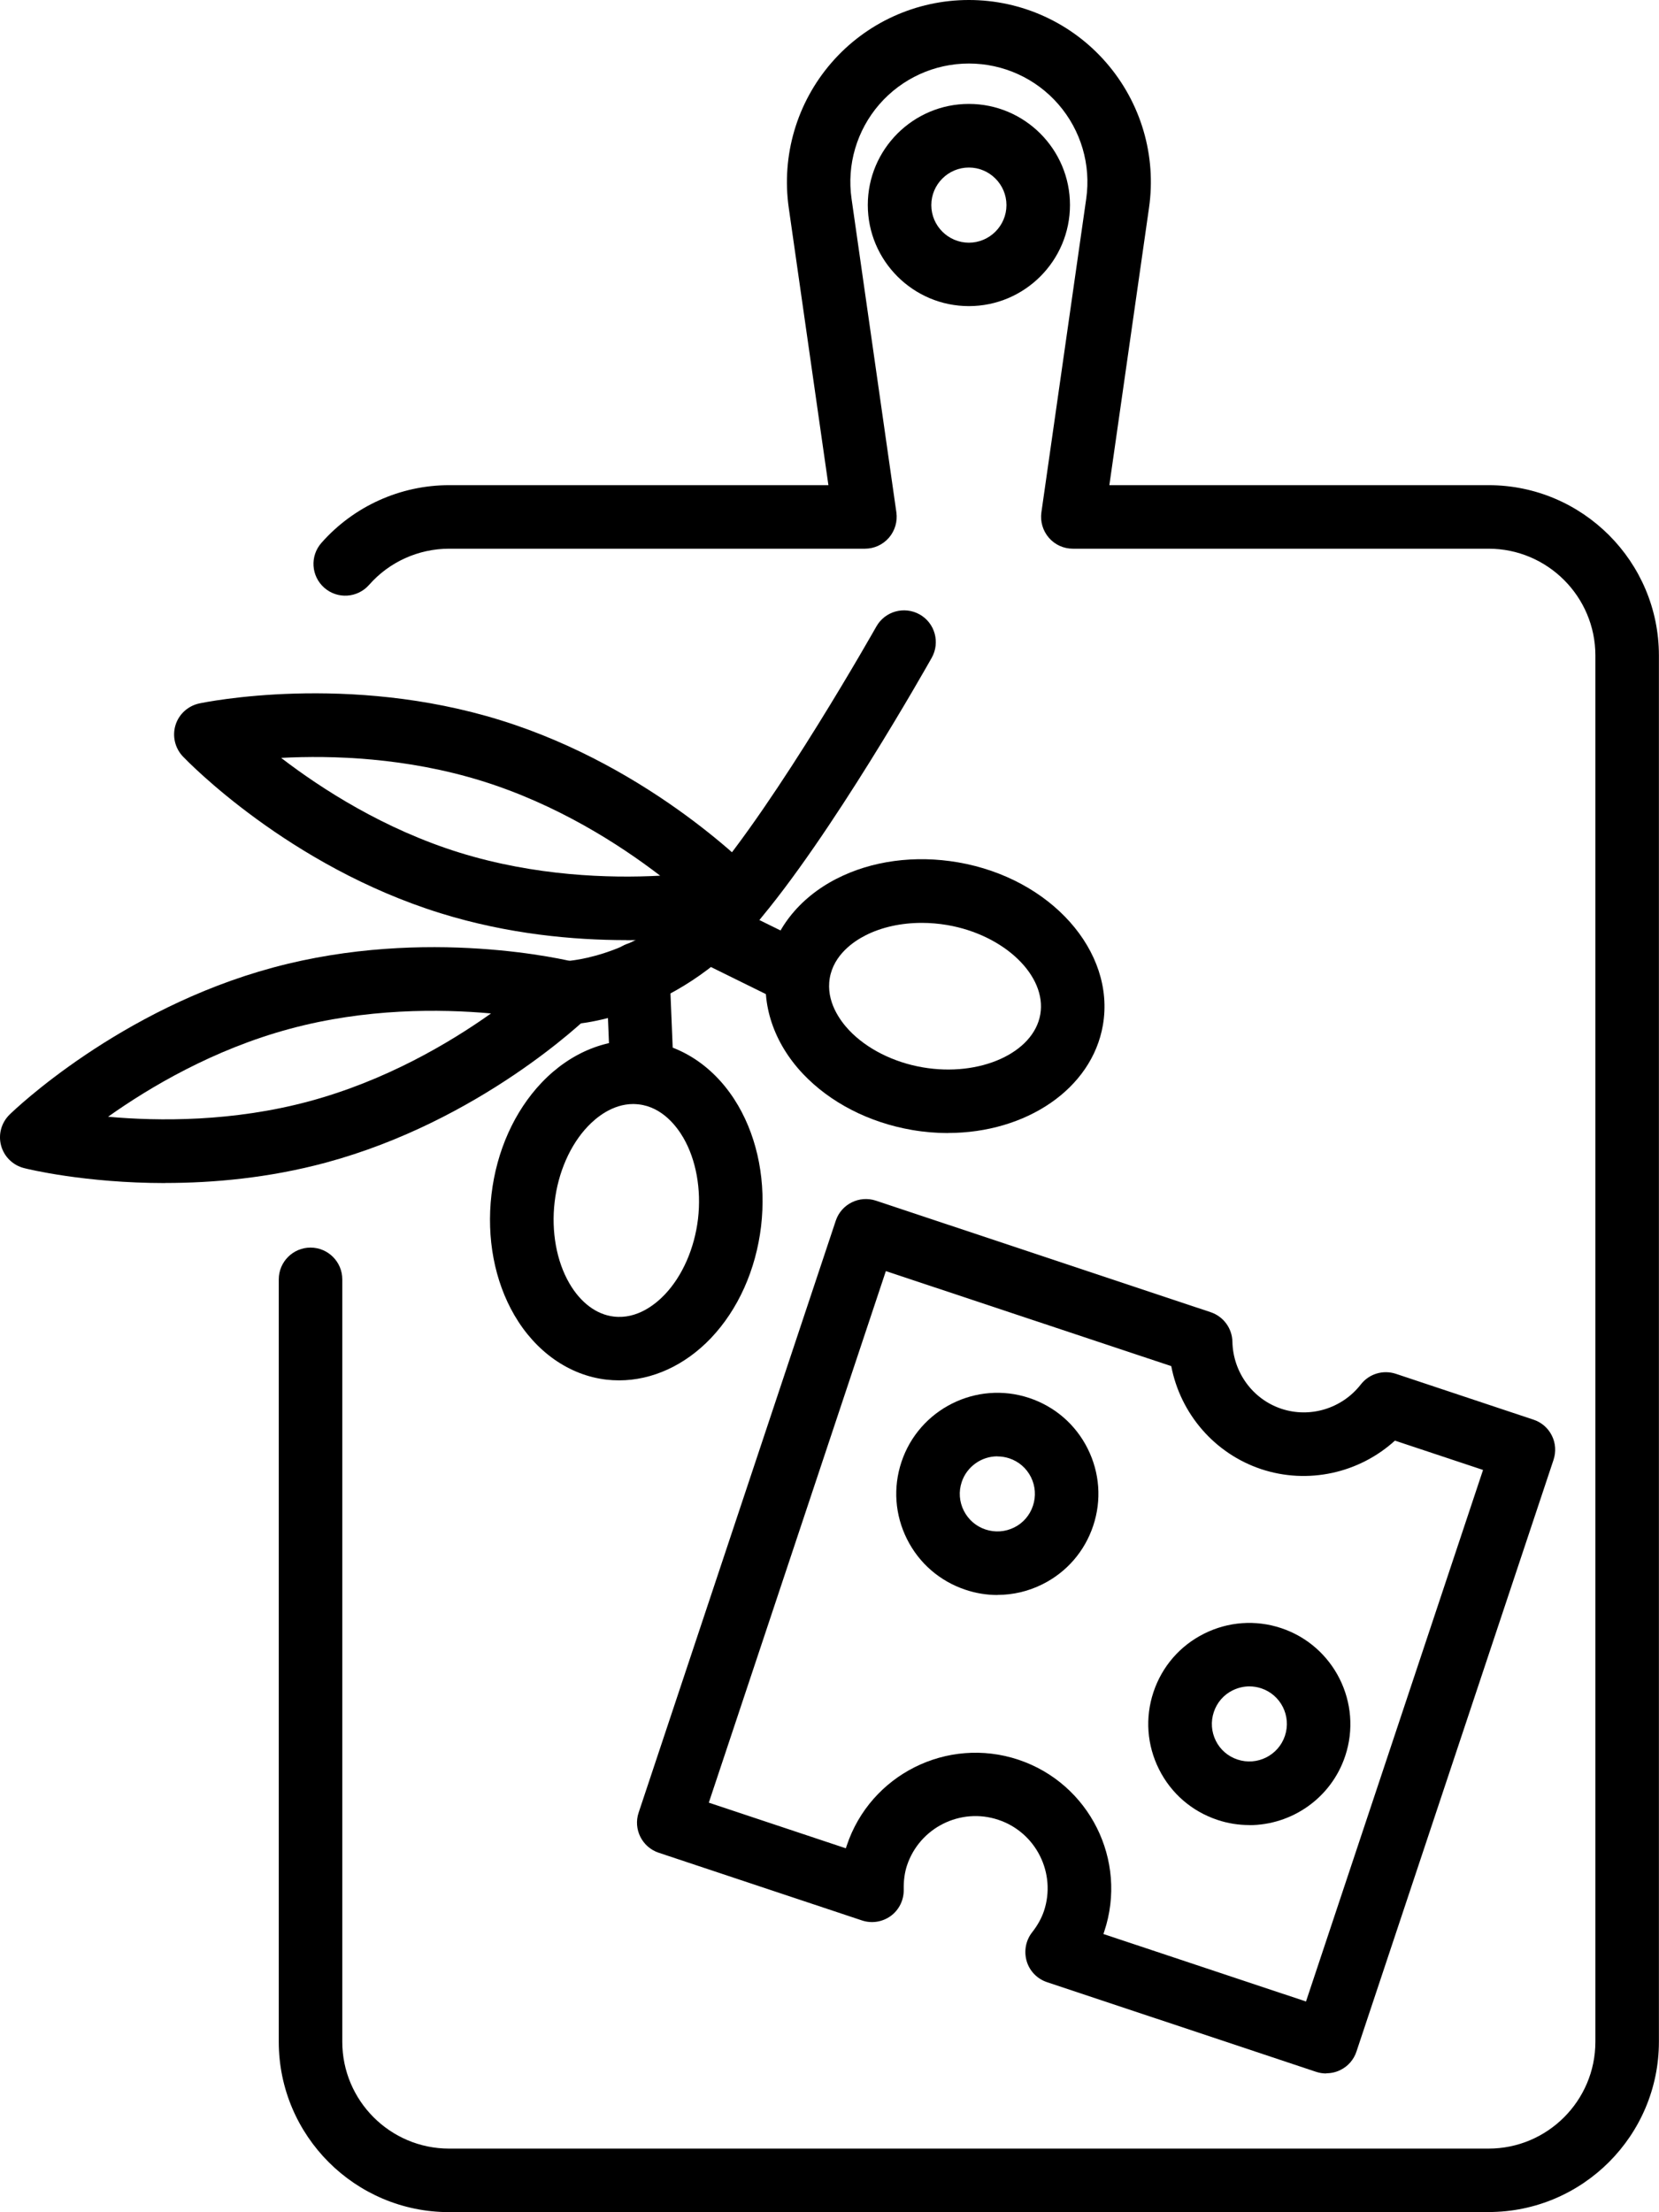 <?xml version="1.0" encoding="UTF-8"?> <svg xmlns="http://www.w3.org/2000/svg" id="Layer_1" data-name="Layer 1" viewBox="0 0 182.82 243.75"><path d="M164.05,243.75H49.49c-10.35,0-18.77-8.42-18.77-18.77v-84.01c0-1.93,1.57-3.5,3.5-3.5s3.5,1.57,3.5,3.5v84.01c0,6.49,5.28,11.77,11.77,11.77h114.55c6.49,0,11.77-5.28,11.77-11.77V72.23c0-6.49-5.28-11.77-11.77-11.77h-45.82c-1.01,0-1.98-.44-2.64-1.21-.66-.77-.96-1.78-.82-2.79l4.94-34.56c.54-3.75-.58-7.54-3.06-10.4s-6.08-4.5-9.87-4.5-7.38,1.64-9.87,4.5c-2.48,2.86-3.6,6.65-3.06,10.4l4.94,34.56c.14,1-.16,2.02-.82,2.79-.67.77-1.63,1.21-2.64,1.21h-45.82c-3.38,0-6.6,1.45-8.83,3.99-1.28,1.45-3.49,1.59-4.94.31-1.45-1.28-1.59-3.49-.31-4.94,3.56-4.04,8.7-6.36,14.08-6.36h41.79l-4.37-30.56c-.82-5.76.89-11.58,4.7-15.98,3.81-4.4,9.33-6.92,15.15-6.92s11.34,2.52,15.15,6.92c3.81,4.4,5.53,10.22,4.7,15.98l-4.37,30.56h41.79c10.35,0,18.77,8.42,18.77,18.77v152.74c0,10.35-8.42,18.77-18.77,18.77Z"></path><path d="M106.77,33.73c-6.14,0-11.14-5-11.14-11.14s5-11.14,11.14-11.14,11.14,5,11.14,11.14-5,11.14-11.14,11.14ZM106.77,18.46c-2.28,0-4.14,1.86-4.14,4.14s1.86,4.14,4.14,4.14,4.14-1.86,4.14-4.14-1.86-4.14-4.14-4.14Z"></path><g><path d="M18.22,130.36c-8.85,0-15.16-1.54-15.57-1.65-1.23-.31-2.2-1.26-2.53-2.48-.33-1.23.03-2.53.94-3.42.48-.47,12.06-11.62,29.04-16.2,16.97-4.58,32.59-.76,33.25-.6,1.23.31,2.2,1.26,2.53,2.48.33,1.22-.03,2.53-.94,3.42-.48.47-12.06,11.62-29.04,16.2-6.31,1.7-12.44,2.24-17.67,2.24ZM11.89,123.05c5.64.51,13.8.56,22.18-1.7,8.42-2.27,15.43-6.41,20.04-9.68-5.64-.51-13.8-.57-22.19,1.7-8.38,2.26-15.4,6.41-20.02,9.69Z"></path><path d="M62.49,112.9c-1.88,0-3.44-1.5-3.5-3.39-.06-1.93,1.44-3.54,3.37-3.61.38-.02,8.61-.5,15.56-8.57,7.83-9.1,18.54-28.1,18.65-28.29.95-1.69,3.08-2.28,4.77-1.34,1.69.95,2.28,3.08,1.34,4.77-.45.8-11.16,19.8-19.45,29.43-9.06,10.52-20.16,10.99-20.63,11-.04,0-.08,0-.11,0Z"></path><path d="M68.22,152.1c-.47,0-.94-.03-1.4-.08-4.1-.48-7.79-3.07-10.14-7.11-2.19-3.77-3.08-8.49-2.52-13.29.56-4.8,2.53-9.18,5.54-12.34,3.22-3.38,7.41-5.04,11.51-4.56,4.1.48,7.79,3.07,10.14,7.11,2.19,3.77,3.08,8.49,2.52,13.29h0c-.57,4.8-2.53,9.18-5.54,12.34-2.85,2.99-6.47,4.64-10.11,4.64ZM69.78,121.65c-2.3,0-4.1,1.51-5.01,2.47-1.94,2.04-3.27,5.07-3.65,8.33-.38,3.26.21,6.52,1.62,8.95,1.24,2.14,2.99,3.45,4.9,3.67,2.59.31,4.63-1.39,5.62-2.43,1.94-2.04,3.27-5.07,3.66-8.33h0c.38-3.26-.21-6.52-1.62-8.95-.72-1.24-2.32-3.37-4.9-3.67-.21-.02-.41-.04-.61-.04ZM80.39,134.71h0,0Z"></path><path d="M69.02,103.59c-5.8,0-13.03-.65-20.46-2.96-16.79-5.21-27.94-16.79-28.41-17.28-.87-.92-1.18-2.24-.81-3.45s1.38-2.12,2.62-2.39c.66-.14,16.41-3.37,33.2,1.85,16.79,5.21,27.94,16.79,28.41,17.28.88.92,1.18,2.24.81,3.45s-1.38,2.12-2.62,2.39c-.37.08-5.43,1.12-12.74,1.12ZM30.98,83.51c4.5,3.45,11.36,7.86,19.66,10.44,8.33,2.58,16.47,2.84,22.11,2.54-4.5-3.45-11.36-7.86-19.66-10.44-8.33-2.58-16.47-2.84-22.11-2.54Z"></path><path d="M104.48,124.85c-1.3,0-2.63-.11-3.97-.34-4.76-.82-9.03-3.02-12.03-6.19-3.2-3.39-4.64-7.67-3.94-11.74.7-4.07,3.48-7.62,7.64-9.75,3.88-1.99,8.64-2.63,13.4-1.81h0c10.2,1.76,17.36,9.8,15.96,17.93-1.22,7.06-8.49,11.89-17.07,11.89ZM101.58,101.69c-2.26,0-4.43.47-6.21,1.38-1.28.65-3.49,2.13-3.93,4.7-.44,2.57,1.14,4.7,2.13,5.75,1.93,2.04,4.89,3.54,8.12,4.09,6.29,1.08,12.22-1.59,12.95-5.84.73-4.25-3.96-8.76-10.25-9.84-.94-.16-1.88-.24-2.81-.24Z"></path><path d="M70.73,121.52c-1.87,0-3.42-1.47-3.49-3.36l-.44-10.72c-.08-1.93,1.42-3.56,3.35-3.64,1.88-.07,3.56,1.42,3.64,3.35l.44,10.72c.08,1.93-1.42,3.56-3.35,3.64-.05,0-.1,0-.15,0Z"></path><path d="M87.87,110.85c-.52,0-1.05-.12-1.54-.36l-9.74-4.8c-1.73-.85-2.45-2.95-1.59-4.69.85-1.73,2.95-2.45,4.69-1.59l9.74,4.8c1.73.85,2.45,2.95,1.59,4.69-.61,1.24-1.85,1.96-3.14,1.96Z"></path></g><g><path d="M109.92,175.75c-1.19,0-2.38-.19-3.53-.58-2.82-.94-5.11-2.92-6.44-5.58-1.33-2.66-1.55-5.68-.61-8.5,1.94-5.83,8.26-8.99,14.08-7.05,2.82.94,5.11,2.92,6.44,5.58s1.55,5.68.61,8.5h0c-.94,2.82-2.92,5.11-5.58,6.44-1.57.79-3.27,1.18-4.97,1.18ZM109.91,160.47c-1.73,0-3.35,1.1-3.93,2.83-.35,1.05-.27,2.17.23,3.16s1.34,1.72,2.39,2.07c1.05.35,2.17.27,3.16-.22.99-.49,1.72-1.34,2.07-2.39h0c.35-1.05.27-2.17-.22-3.16-.5-.99-1.34-1.72-2.39-2.07-.43-.14-.87-.21-1.3-.21Z"></path><path d="M137.67,201.1c-1.16,0-2.35-.18-3.51-.57-2.82-.94-5.11-2.92-6.44-5.58s-1.55-5.68-.61-8.5c.94-2.82,2.92-5.11,5.58-6.44,2.66-1.33,5.68-1.55,8.5-.61,5.82,1.94,8.99,8.26,7.05,14.09,0,0,0,0,0,0-1.55,4.66-5.91,7.62-10.58,7.62ZM137.68,185.82c-.63,0-1.26.15-1.85.44-.99.49-1.72,1.34-2.07,2.39-.35,1.05-.27,2.17.22,3.16.49.99,1.34,1.72,2.39,2.07,2.16.72,4.51-.45,5.23-2.62h0c.72-2.17-.45-4.51-2.62-5.23-.43-.14-.87-.21-1.31-.21ZM144.93,192.37h0,0Z"></path><path d="M146.14,228.47c-.37,0-.75-.06-1.11-.18l-29.65-9.88c-1.08-.36-1.92-1.22-2.24-2.31s-.11-2.27.59-3.17c.62-.79,1.04-1.56,1.31-2.35,1.39-4.16-.87-8.68-5.03-10.06-4.16-1.39-8.67.87-10.06,5.03-.26.79-.38,1.67-.36,2.67.02,1.14-.51,2.22-1.42,2.89-.92.67-2.1.86-3.18.5l-22.4-7.46c-1.83-.61-2.83-2.59-2.21-4.43l21.72-65.21c.61-1.83,2.59-2.82,4.43-2.21l36.89,12.29c1.4.47,2.36,1.77,2.39,3.25.07,3.37,2.24,6.34,5.4,7.39,3.16,1.05,6.68-.02,8.75-2.68.91-1.17,2.45-1.64,3.87-1.17l15.16,5.05c.88.29,1.61.92,2.02,1.75.42.83.48,1.79.19,2.67l-21.72,65.21c-.29.88-.92,1.61-1.75,2.02-.49.25-1.03.37-1.57.37ZM121.58,213.1l22.34,7.44,19.51-58.57-9.71-3.23c-3.95,3.59-9.59,4.85-14.74,3.14-5.15-1.72-8.9-6.11-9.91-11.35l-31.45-10.47-19.51,58.57,15.1,5.03c.03-.1.06-.2.1-.3,2.61-7.83,11.09-12.07,18.92-9.46,7.82,2.61,12.07,11.09,9.46,18.92-.03.1-.07.2-.1.3Z"></path></g></svg> 